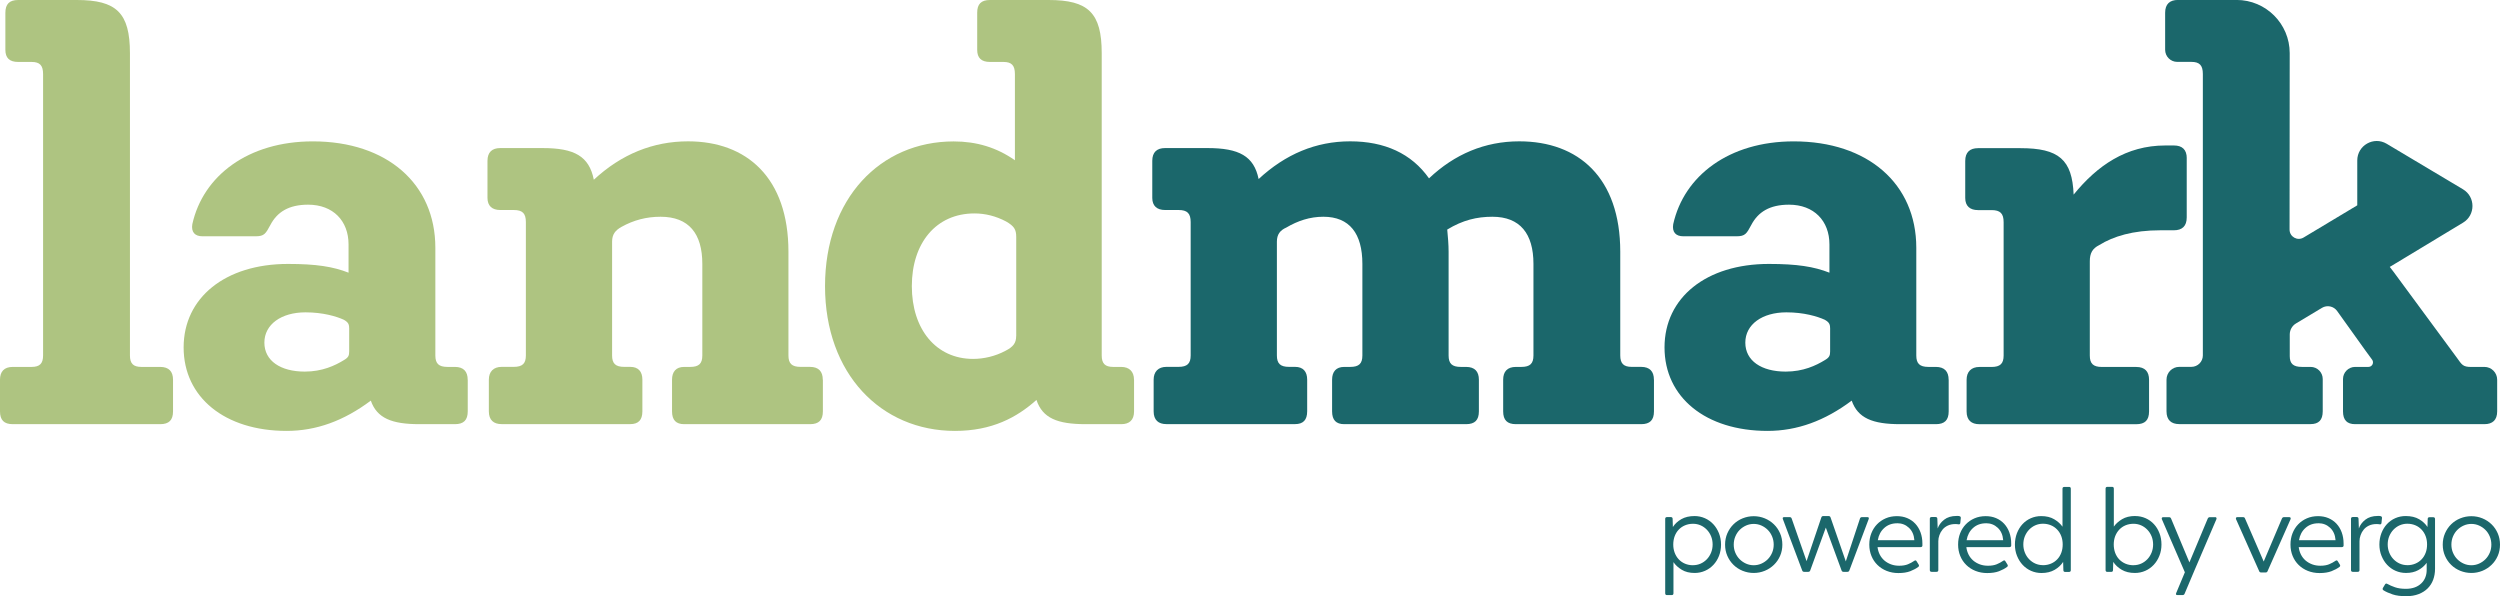 <?xml version="1.0" encoding="UTF-8"?><svg id="uuid-ba4acf55-6fb6-4dcb-9505-3660df629aa9" xmlns="http://www.w3.org/2000/svg" viewBox="0 0 511.77 122.04"><g id="uuid-58afa3a1-f69e-420a-98b1-fa82e9135995"><path d="m35.42,77.73v6.48c0,1.79-.83,2.62-2.62,2.62H2.62c-1.79,0-2.62-.83-2.62-2.62v-6.48c0-1.65.83-2.62,2.62-2.62h3.86c1.65,0,2.34-.69,2.34-2.34V15.16c0-1.79-.69-2.48-2.34-2.48h-2.76c-1.79,0-2.62-.83-2.62-2.48V2.62C1.1.83,1.93,0,3.72,0h11.99C23.84,0,26.6,2.62,26.6,10.89v61.88c0,1.65.69,2.34,2.34,2.34h3.86c1.79,0,2.62.96,2.62,2.62Z" fill="#aec481" stroke-width="0"/><path d="m95.75,77.73v6.48c0,1.79-.83,2.62-2.62,2.62h-7.3c-5.65,0-8.68-1.24-9.92-4.82-5.51,4.13-11.16,6.2-17.23,6.2-12.68,0-21.09-6.89-21.09-17.09s8.54-17.09,21.36-17.09c5.79,0,9.23.55,12.4,1.79v-5.79c0-4.82-3.17-8.13-8.27-8.13-4,0-6.34,1.52-7.72,4.13-.97,1.79-1.24,2.34-3.03,2.34h-10.89c-1.52,0-2.34-.83-2.07-2.48,2.2-9.92,11.44-16.95,24.67-16.95,15.16,0,25.08,8.68,25.08,21.78v22.05c0,1.65.69,2.34,2.48,2.34h1.52c1.79,0,2.62.96,2.62,2.62Zm-24.26-10.34c0-.97-.14-1.38-1.1-1.93-1.51-.69-4.27-1.52-7.86-1.52-4.96,0-8.41,2.48-8.41,6.2s3.31,5.93,8.27,5.93c3.58,0,6.2-1.24,7.99-2.34.97-.55,1.1-.97,1.1-1.79v-4.55Z" fill="#aec481" stroke-width="0"/><path d="m168.45,77.73v6.48c0,1.79-.83,2.62-2.62,2.62h-25.78c-1.65,0-2.48-.83-2.48-2.62v-6.48c0-1.65.83-2.62,2.48-2.62h1.24c1.79,0,2.48-.69,2.48-2.34v-18.75c0-6.2-2.76-9.65-8.55-9.65-2.89,0-5.51.69-7.99,2.07-1.24.69-1.93,1.51-1.93,3.03v23.29c0,1.65.69,2.34,2.48,2.34h1.24c1.65,0,2.48.96,2.48,2.62v6.48c0,1.79-.83,2.62-2.48,2.62h-26.33c-1.65,0-2.62-.83-2.62-2.62v-6.48c0-1.65.96-2.62,2.62-2.62h2.48c1.79,0,2.48-.69,2.48-2.34v-27.29c0-1.79-.69-2.48-2.48-2.48h-2.76c-1.65,0-2.62-.83-2.62-2.48v-7.58c0-1.79.96-2.62,2.62-2.62h8.68c6.48,0,9.51,1.65,10.47,6.48,5.65-5.24,12.13-7.86,19.3-7.86,11.99,0,20.54,7.44,20.54,22.6v21.23c0,1.65.69,2.34,2.48,2.34h1.93c1.79,0,2.62.96,2.62,2.62Z" fill="#aec481" stroke-width="0"/><path d="m232.15,77.73v6.48c0,1.79-.96,2.62-2.62,2.62h-7.3c-5.79,0-8.82-1.24-10.06-4.96-4,3.58-9.1,6.34-16.68,6.34-15.16,0-26.6-11.72-26.6-29.63s11.3-29.63,26.33-29.63c4.69,0,8.82,1.24,12.54,3.86V15.16c0-1.79-.69-2.48-2.34-2.48h-2.76c-1.79,0-2.62-.83-2.62-2.48V2.62C200.03.83,200.86,0,202.65,0h11.99C222.78,0,225.53,2.62,225.53,10.89v61.88c0,1.65.69,2.34,2.34,2.34h1.65c1.66,0,2.62.96,2.62,2.62Zm-24.12-8.96v-20.26c0-1.52-.41-2.21-2.07-3.17-2.07-1.1-4.27-1.65-6.48-1.65-7.86,0-12.82,6.06-12.82,14.89s4.96,14.89,12.54,14.89c2.2,0,4.55-.55,6.61-1.65,1.65-.83,2.21-1.65,2.21-3.03Z" fill="#aec481" stroke-width="0"/><path d="m338.58,77.73v6.48c0,1.79-.83,2.62-2.62,2.62h-25.63c-1.79,0-2.62-.83-2.62-2.62v-6.48c0-1.65.83-2.62,2.62-2.62h1.1c1.79,0,2.48-.69,2.48-2.34v-18.75c0-6.2-2.75-9.65-8.41-9.65-3.17,0-6.07.69-9.24,2.62.14,1.52.28,3.03.28,4.55v21.23c0,1.65.69,2.34,2.48,2.34h1.1c1.79,0,2.62.96,2.62,2.62v6.48c0,1.79-.83,2.62-2.62,2.62h-24.95c-1.65,0-2.48-.83-2.48-2.62v-6.48c0-1.65.83-2.62,2.48-2.62h1.24c1.79,0,2.48-.69,2.48-2.34v-18.75c0-6.2-2.62-9.65-7.99-9.65-2.76,0-5.24.83-7.58,2.21-1.24.55-1.93,1.38-1.93,2.89v23.29c0,1.65.69,2.34,2.48,2.34h1.24c1.65,0,2.48.96,2.48,2.62v6.48c0,1.79-.83,2.62-2.48,2.62h-26.33c-1.65,0-2.62-.83-2.62-2.62v-6.48c0-1.65.96-2.62,2.62-2.62h2.48c1.79,0,2.48-.69,2.48-2.34v-27.29c0-1.79-.69-2.48-2.48-2.48h-2.76c-1.65,0-2.62-.83-2.62-2.48v-7.58c0-1.79.96-2.62,2.62-2.62h8.68c6.48,0,9.51,1.65,10.47,6.34,5.51-5.1,11.72-7.72,18.75-7.72s12.54,2.48,16.13,7.58c5.24-4.96,11.44-7.58,18.47-7.58,12.13,0,20.68,7.44,20.68,22.6v21.23c0,1.65.69,2.34,2.34,2.34h1.93c1.79,0,2.62.96,2.62,2.62Z" fill="#1b676b" stroke-width="0"/><path d="m398.91,77.73v6.48c0,1.79-.83,2.62-2.62,2.62h-7.31c-5.65,0-8.68-1.24-9.92-4.82-5.51,4.13-11.16,6.2-17.23,6.2-12.68,0-21.09-6.89-21.09-17.09s8.54-17.09,21.36-17.09c5.79,0,9.23.55,12.4,1.79v-5.79c0-4.82-3.17-8.13-8.27-8.13-4,0-6.34,1.52-7.72,4.13-.96,1.79-1.24,2.34-3.03,2.34h-10.89c-1.52,0-2.34-.83-2.07-2.48,2.21-9.92,11.44-16.95,24.67-16.95,15.16,0,25.09,8.68,25.09,21.78v22.05c0,1.65.69,2.34,2.48,2.34h1.52c1.79,0,2.62.96,2.62,2.62Zm-24.26-10.34c0-.97-.14-1.38-1.1-1.93-1.52-.69-4.27-1.52-7.86-1.52-4.96,0-8.41,2.48-8.41,6.2s3.31,5.93,8.27,5.93c3.58,0,6.2-1.24,7.99-2.34.96-.55,1.1-.97,1.1-1.79v-4.55Z" fill="#1b676b" stroke-width="0"/><path d="m447.64,32.39v12.13c0,1.79-.96,2.62-2.62,2.62h-2.75c-5.65,0-9.65,1.24-12.54,3.03-1.38.69-1.93,1.65-1.93,3.31v19.3c0,1.65.69,2.34,2.48,2.34h7.03c1.79,0,2.62.96,2.62,2.62v6.48c0,1.79-.83,2.62-2.62,2.62h-32.11c-1.65,0-2.62-.83-2.62-2.62v-6.48c0-1.65.96-2.62,2.62-2.62h2.48c1.79,0,2.48-.69,2.48-2.34v-27.29c0-1.79-.69-2.48-2.48-2.48h-2.76c-1.65,0-2.62-.83-2.62-2.48v-7.58c0-1.79.96-2.62,2.62-2.62h8.68c7.86,0,10.61,2.34,10.89,9.51,4.82-5.93,10.75-10.06,18.75-10.06h1.79c1.66,0,2.62.83,2.62,2.62Z" fill="#1b676b" stroke-width="0"/><path d="m508.56,75.12h-2.62c-1.79,0-1.93-.41-3.03-1.93l-12.95-17.57-.76-.98,1.15-.69,13.84-8.36c2.59-1.54,2.59-5.3,0-6.84l-15.62-9.32c-2.65-1.58-6.02.33-6.02,3.42v9.18l-11,6.6c-1.26.75-2.86-.16-2.86-1.63l.03-36.12c0-6.01-4.87-10.89-10.89-10.89h-11.99c-1.65,0-2.62.83-2.62,2.62v7.58c0,1.37,1.11,2.48,2.48,2.48h2.9c1.65,0,2.34.69,2.34,2.48v57.61c0,1.29-1.05,2.34-2.34,2.34h-2.48c-1.45,0-2.62,1.17-2.62,2.62v6.48c0,1.79.97,2.62,2.62,2.62h26.88c1.65,0,2.48-.83,2.48-2.62v-6.61c0-1.37-1.11-2.48-2.48-2.48h-1.79c-1.79,0-2.48-.69-2.48-2.2v-.89h0s0-3.55,0-3.55c0-.93.49-1.79,1.28-2.26l5.31-3.19c1.05-.63,2.4-.35,3.11.65l5.71,7.98,1.45,1.98c.45.61.01,1.48-.75,1.48h-2.73c-1.37,0-2.48,1.12-2.48,2.49v6.61c0,1.79.83,2.62,2.48,2.62h26.46c1.66,0,2.62-.83,2.62-2.62v-6.48c0-1.45-1.17-2.62-2.62-2.62Z" fill="#1b676b" stroke-width="0"/><path d="m346.87,105.64c.76,0,1.47.15,2.13.44.66.29,1.23.7,1.72,1.22.49.52.87,1.14,1.16,1.85.28.72.43,1.49.43,2.32s-.14,1.6-.41,2.31c-.28.71-.66,1.33-1.15,1.85s-1.06.93-1.72,1.22c-.66.29-1.37.44-2.13.44-1.04,0-1.92-.22-2.64-.66-.72-.44-1.29-.96-1.69-1.56v6.38c0,.24-.12.37-.37.37h-.95c-.24,0-.37-.12-.37-.37v-15.23c0-.24.12-.37.37-.37h.78c.24,0,.37.12.37.37l.05,1.66c.42-.65,1-1.19,1.74-1.61.74-.42,1.64-.63,2.69-.63Zm-.29,10.06c.55,0,1.07-.11,1.55-.32.48-.21.9-.51,1.27-.89.37-.38.65-.83.87-1.35.21-.52.32-1.08.32-1.68s-.11-1.18-.32-1.69c-.21-.51-.5-.96-.87-1.34-.37-.38-.79-.68-1.27-.89-.48-.21-1-.32-1.55-.32-.6,0-1.15.11-1.65.32s-.92.5-1.28.88c-.36.37-.63.82-.83,1.34-.19.52-.29,1.09-.29,1.71s.1,1.16.29,1.68c.2.52.47.97.83,1.35.36.38.78.68,1.28.89.5.21,1.04.32,1.65.32Z" fill="#1b676b" stroke-width="0"/><path d="m359,117.29c-.8,0-1.55-.15-2.27-.44s-1.34-.7-1.87-1.22-.95-1.13-1.26-1.84c-.31-.71-.46-1.47-.46-2.3s.15-1.6.46-2.31c.31-.71.73-1.33,1.26-1.85.53-.52,1.15-.93,1.87-1.22s1.47-.44,2.27-.44,1.55.15,2.26.44c.71.29,1.33.7,1.87,1.22.54.52.96,1.14,1.27,1.85.31.72.46,1.49.46,2.31s-.15,1.6-.46,2.3c-.31.71-.73,1.32-1.27,1.84-.54.52-1.16.93-1.87,1.22-.71.29-1.46.44-2.26.44Zm0-1.58c.55,0,1.07-.11,1.57-.33.49-.22.93-.52,1.3-.89.37-.37.67-.82.89-1.33.22-.51.33-1.07.33-1.67s-.11-1.16-.33-1.68c-.22-.52-.51-.97-.89-1.34-.37-.37-.81-.67-1.3-.89-.49-.22-1.02-.33-1.57-.33s-1.07.11-1.57.33c-.49.22-.93.52-1.3.89-.37.37-.67.82-.89,1.34-.22.52-.33,1.08-.33,1.68s.11,1.16.33,1.67c.22.51.51.95.89,1.33.37.37.81.67,1.3.89.49.22,1.02.33,1.57.33Z" fill="#1b676b" stroke-width="0"/><path d="m382.26,105.86c.28,0,.37.14.27.41l-3.95,10.5c-.06.19-.2.29-.41.29h-.78c-.21,0-.35-.1-.41-.29l-3.22-8.77-3.19,8.77c-.06.19-.2.29-.41.29h-.83c-.21,0-.35-.1-.41-.29l-3.95-10.5c-.1-.28,0-.41.27-.41h1.12c.21,0,.35.1.41.29l3.05,8.72,3.02-8.94c.06-.2.2-.29.41-.29h1.07c.21,0,.35.1.41.29l3.12,8.99,2.9-8.77c.06-.19.2-.29.41-.29h1.1Z" fill="#1b676b" stroke-width="0"/><path d="m393.54,111.63c0,.24-.13.37-.39.37h-8.8c.06.55.22,1.06.46,1.54.24.47.56.87.95,1.21.39.33.84.59,1.35.78.51.19,1.07.28,1.67.28.71,0,1.31-.1,1.79-.3s.91-.43,1.28-.69c.21-.16.37-.14.49.07l.41.66c.13.19.11.37-.07.51-.44.33-.98.61-1.63.87-.65.25-1.46.38-2.44.38-.86,0-1.66-.15-2.39-.44s-1.36-.7-1.89-1.22-.94-1.13-1.23-1.84c-.29-.71-.44-1.48-.44-2.33s.14-1.6.41-2.3c.28-.71.66-1.32,1.16-1.84.5-.52,1.09-.93,1.78-1.23.69-.3,1.46-.45,2.3-.45.76,0,1.47.13,2.11.4.64.27,1.19.65,1.66,1.15.46.5.82,1.09,1.07,1.78.25.69.38,1.45.38,2.28v.39Zm-5.17-4.51c-1.06,0-1.94.32-2.64.95-.71.63-1.15,1.47-1.33,2.51h7.48v-.05c-.08-1.04-.45-1.87-1.11-2.49-.66-.62-1.46-.93-2.4-.93Z" fill="#1b676b" stroke-width="0"/><path d="m401.07,105.66c.24.03.35.17.32.41l-.1.97c-.02.24-.15.34-.41.29-.08-.02-.17-.03-.28-.04-.11,0-.22-.01-.35-.01-.58,0-1.1.11-1.54.32-.44.21-.8.49-1.07.83-.28.34-.49.72-.63,1.13-.15.41-.22.82-.22,1.23v5.9c0,.24-.12.37-.37.37h-1c-.24,0-.37-.12-.37-.37v-10.48c0-.24.12-.37.37-.37h.78c.26,0,.39.12.39.37l.07,1.97c.23-.68.67-1.28,1.32-1.79.65-.51,1.5-.77,2.56-.77h.27c.1,0,.19,0,.27.02Z" fill="#1b676b" stroke-width="0"/><path d="m411.72,111.63c0,.24-.13.37-.39.37h-8.8c.06.55.22,1.06.46,1.54.24.47.56.87.95,1.21.39.33.84.59,1.35.78.51.19,1.07.28,1.67.28.71,0,1.31-.1,1.79-.3s.91-.43,1.28-.69c.21-.16.37-.14.49.07l.41.66c.13.19.11.37-.07.51-.44.33-.98.61-1.63.87-.65.25-1.46.38-2.44.38-.86,0-1.66-.15-2.39-.44s-1.36-.7-1.89-1.22-.94-1.13-1.23-1.84c-.29-.71-.44-1.48-.44-2.33s.14-1.6.41-2.3c.28-.71.66-1.32,1.16-1.84.5-.52,1.09-.93,1.78-1.23.69-.3,1.46-.45,2.3-.45.76,0,1.47.13,2.11.4.64.27,1.19.65,1.66,1.15.46.5.82,1.09,1.07,1.78.25.69.38,1.45.38,2.28v.39Zm-5.17-4.51c-1.06,0-1.94.32-2.64.95-.71.63-1.15,1.47-1.33,2.51h7.48v-.05c-.08-1.04-.45-1.87-1.11-2.49-.66-.62-1.46-.93-2.4-.93Z" fill="#1b676b" stroke-width="0"/><path d="m423.54,99.67c.24,0,.37.12.37.37v16.67c0,.24-.12.37-.37.37h-.78c-.24,0-.37-.12-.37-.37l-.05-1.68c-.42.65-1,1.19-1.74,1.62-.74.43-1.64.65-2.69.65-.76,0-1.47-.15-2.13-.44-.66-.29-1.23-.7-1.72-1.22s-.87-1.14-1.16-1.85-.43-1.49-.43-2.31.14-1.6.41-2.32c.28-.71.65-1.33,1.13-1.85.48-.52,1.05-.93,1.71-1.22.66-.29,1.37-.44,2.13-.44,1.06,0,1.95.22,2.67.65.72.43,1.29.94,1.69,1.52v-7.77c0-.24.12-.37.37-.37h.95Zm-5.34,16.03c.6,0,1.15-.11,1.65-.32.5-.21.92-.5,1.28-.88.36-.37.63-.82.83-1.34.2-.52.29-1.09.29-1.71s-.1-1.18-.29-1.69c-.19-.51-.47-.96-.83-1.34-.36-.38-.78-.68-1.28-.89-.5-.21-1.04-.32-1.65-.32-.55,0-1.07.11-1.55.32-.48.21-.9.51-1.27.89-.37.38-.65.83-.87,1.34-.21.51-.32,1.08-.32,1.69s.11,1.16.32,1.68c.21.52.5.97.87,1.35.37.38.79.68,1.27.89.48.21.99.32,1.55.32Z" fill="#1b676b" stroke-width="0"/><path d="m437.09,105.64c.76,0,1.47.15,2.13.44.66.29,1.23.7,1.71,1.22.48.52.86,1.14,1.13,1.85.28.72.41,1.49.41,2.32s-.14,1.6-.43,2.31c-.28.71-.67,1.33-1.16,1.85s-1.06.93-1.72,1.22c-.66.29-1.37.44-2.13.44-1.06,0-1.95-.22-2.69-.65-.74-.43-1.32-.97-1.74-1.62l-.05,1.68c0,.24-.12.37-.37.37h-.78c-.24,0-.37-.12-.37-.37v-16.67c0-.24.12-.37.37-.37h.95c.24,0,.37.12.37.37v7.77c.41-.58.97-1.09,1.69-1.52.72-.43,1.61-.65,2.67-.65Zm-.34,10.06c.55,0,1.07-.11,1.55-.32.48-.21.9-.51,1.27-.89.37-.38.65-.83.87-1.35.21-.52.32-1.08.32-1.68s-.11-1.18-.32-1.69c-.21-.51-.5-.96-.87-1.34-.37-.38-.79-.68-1.27-.89-.48-.21-1-.32-1.55-.32-.6,0-1.15.11-1.65.32s-.92.51-1.28.89c-.36.38-.63.83-.83,1.34-.19.51-.29,1.08-.29,1.69s.1,1.19.29,1.71c.2.52.47.97.83,1.34.36.37.78.67,1.28.88.5.21,1.04.32,1.65.32Z" fill="#1b676b" stroke-width="0"/><path d="m453.44,105.86c.13,0,.22.04.27.12.05.08.05.19,0,.32l-4.48,10.45-2.02,4.78c-.07.19-.21.29-.44.29h-1c-.31,0-.41-.14-.29-.41l1.78-4.26-4.7-10.84c-.05-.13-.05-.24,0-.32.05-.08.14-.12.27-.12h1.17c.23,0,.37.1.44.29l3.75,8.97,3.75-8.97c.08-.19.23-.29.44-.29h1.07Z" fill="#1b676b" stroke-width="0"/><path d="m468.62,105.86c.13,0,.22.04.27.12.05.08.05.19,0,.32l-4.7,10.62c-.06.18-.2.27-.41.27h-.9c-.21,0-.35-.09-.41-.27l-4.73-10.62c-.05-.13-.05-.24,0-.32.05-.08.14-.12.27-.12h1.15c.21,0,.35.09.41.27l3.83,8.82,3.73-8.8c.08-.19.23-.29.44-.29h1.07Z" fill="#1b676b" stroke-width="0"/><path d="m479.76,111.63c0,.24-.13.37-.39.37h-8.8c.06.55.22,1.06.46,1.54.24.47.56.87.95,1.21.39.33.84.59,1.35.78.51.19,1.07.28,1.67.28.71,0,1.31-.1,1.79-.3s.91-.43,1.28-.69c.21-.16.37-.14.49.07l.41.66c.13.19.11.37-.07.51-.44.33-.98.61-1.63.87-.65.25-1.46.38-2.44.38-.86,0-1.66-.15-2.39-.44s-1.36-.7-1.89-1.22-.94-1.13-1.23-1.84c-.29-.71-.44-1.48-.44-2.33s.14-1.6.41-2.3c.28-.71.66-1.32,1.16-1.84.5-.52,1.09-.93,1.78-1.23.69-.3,1.46-.45,2.3-.45.76,0,1.47.13,2.11.4.64.27,1.19.65,1.66,1.15.46.5.82,1.09,1.07,1.78.25.69.38,1.45.38,2.28v.39Zm-5.17-4.51c-1.06,0-1.94.32-2.64.95-.71.63-1.15,1.47-1.33,2.51h7.48v-.05c-.08-1.04-.45-1.87-1.11-2.49-.66-.62-1.46-.93-2.4-.93Z" fill="#1b676b" stroke-width="0"/><path d="m487.29,105.66c.24.03.35.17.32.41l-.1.97c-.02.24-.15.34-.41.29-.08-.02-.17-.03-.28-.04-.11,0-.22-.01-.35-.01-.58,0-1.1.11-1.54.32-.44.21-.8.49-1.07.83-.28.34-.49.72-.63,1.13-.15.41-.22.82-.22,1.23v5.9c0,.24-.12.37-.37.37h-1c-.24,0-.37-.12-.37-.37v-10.48c0-.24.12-.37.37-.37h.78c.26,0,.39.12.39.37l.07,1.97c.23-.68.67-1.28,1.32-1.79.65-.51,1.5-.77,2.56-.77h.27c.1,0,.19,0,.27.02Z" fill="#1b676b" stroke-width="0"/><path d="m498.1,105.88c.24,0,.37.12.37.37v10.21c0,.8-.13,1.54-.38,2.22-.25.68-.63,1.27-1.13,1.77-.5.5-1.12.89-1.85,1.17-.73.28-1.58.43-2.53.43-1.12,0-2.05-.12-2.79-.37s-1.36-.52-1.86-.83c-.2-.13-.24-.3-.12-.51l.41-.68c.11-.21.28-.25.51-.12.42.24.94.47,1.55.68.61.21,1.34.32,2.21.32.68,0,1.29-.1,1.82-.29s.97-.47,1.34-.82c.37-.35.64-.76.83-1.23.19-.47.28-.98.28-1.54v-1.44c-.44.6-1.01,1.1-1.72,1.49-.71.39-1.55.58-2.52.58-.76,0-1.47-.15-2.13-.44-.66-.29-1.23-.7-1.72-1.22s-.87-1.14-1.16-1.85-.43-1.49-.43-2.31.14-1.6.41-2.32c.28-.71.65-1.33,1.13-1.85.48-.52,1.05-.93,1.71-1.22.66-.29,1.37-.44,2.13-.44,1.1,0,2.03.22,2.77.66.74.44,1.3.97,1.69,1.58l.05-1.63c0-.24.12-.37.37-.37h.78Zm-5.31,9.82c.6,0,1.15-.11,1.65-.32.5-.21.92-.5,1.28-.88.36-.37.63-.82.83-1.34.2-.52.29-1.09.29-1.71s-.1-1.18-.29-1.69c-.19-.51-.47-.96-.83-1.34-.36-.38-.78-.68-1.28-.89-.5-.21-1.04-.32-1.65-.32-.55,0-1.07.11-1.55.32-.48.21-.9.51-1.27.89-.37.38-.65.83-.87,1.34-.21.51-.32,1.08-.32,1.69s.11,1.16.32,1.68c.21.52.5.97.87,1.35.37.38.79.68,1.27.89.48.21.99.32,1.55.32Z" fill="#1b676b" stroke-width="0"/><path d="m505.91,117.29c-.8,0-1.55-.15-2.27-.44s-1.34-.7-1.87-1.22-.95-1.13-1.26-1.84c-.31-.71-.46-1.47-.46-2.3s.15-1.6.46-2.31c.31-.71.73-1.33,1.26-1.85.53-.52,1.15-.93,1.87-1.22s1.47-.44,2.27-.44,1.55.15,2.26.44c.71.29,1.33.7,1.87,1.22.54.52.96,1.14,1.27,1.85.31.72.46,1.49.46,2.31s-.15,1.6-.46,2.3c-.31.71-.73,1.32-1.27,1.84-.54.52-1.16.93-1.87,1.22-.71.29-1.46.44-2.26.44Zm0-1.58c.55,0,1.07-.11,1.57-.33.49-.22.93-.52,1.3-.89.37-.37.67-.82.89-1.33.22-.51.33-1.07.33-1.67s-.11-1.16-.33-1.68c-.22-.52-.51-.97-.89-1.34-.37-.37-.81-.67-1.3-.89-.49-.22-1.02-.33-1.57-.33s-1.07.11-1.57.33c-.49.22-.93.52-1.3.89-.37.37-.67.82-.89,1.34-.22.52-.33,1.08-.33,1.68s.11,1.16.33,1.67c.22.51.51.95.89,1.33.37.37.81.67,1.3.89.49.22,1.02.33,1.57.33Z" fill="#1b676b" stroke-width="0"/></g></svg>